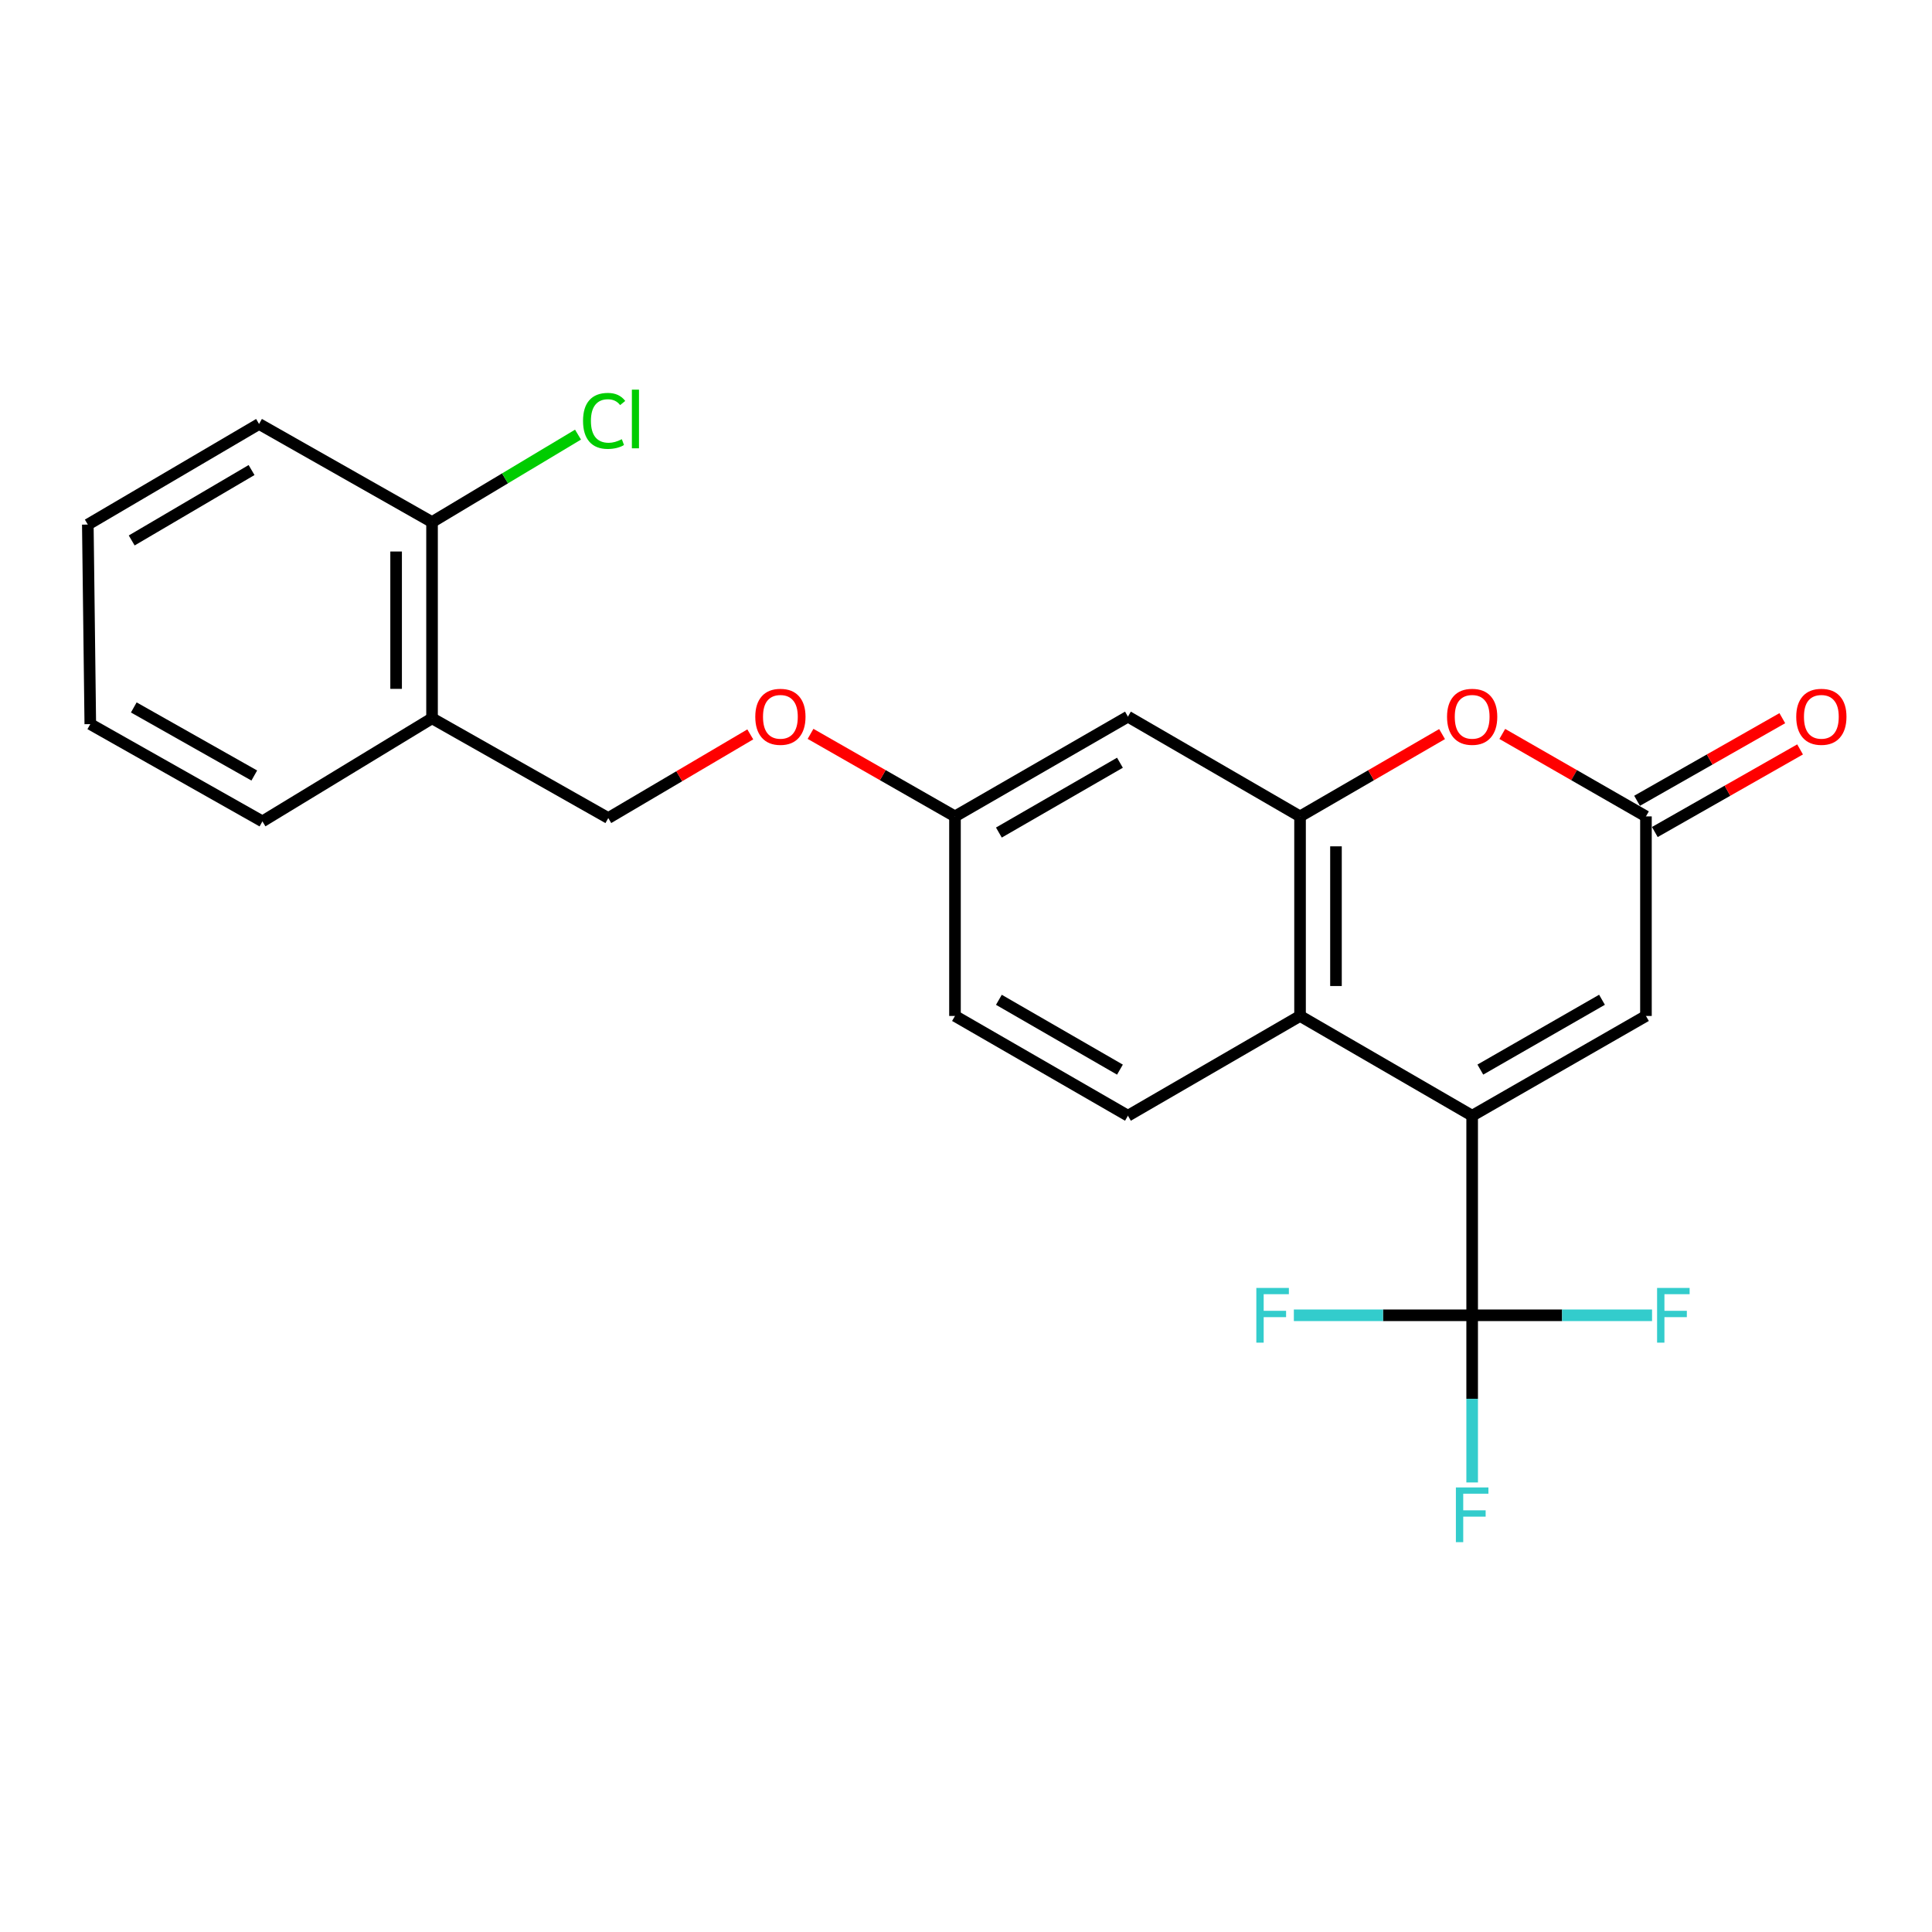 <?xml version='1.0' encoding='iso-8859-1'?>
<svg version='1.1' baseProfile='full'
              xmlns='http://www.w3.org/2000/svg'
                      xmlns:rdkit='http://www.rdkit.org/xml'
                      xmlns:xlink='http://www.w3.org/1999/xlink'
                  xml:space='preserve'
width='1000px' height='1000px' viewBox='0 0 1000 1000'>
<!-- END OF HEADER -->
<rect style='opacity:1.0;fill:#FFFFFF;stroke:none' width='1000' height='1000' x='0' y='0'> </rect>
<path class='bond-0' d='M 761.987,577.492 L 761.987,680.793' style='fill:none;fill-rule:evenodd;stroke:#000000;stroke-width:6px;stroke-linecap:butt;stroke-linejoin:miter;stroke-opacity:1' />
<path class='bond-2' d='M 761.987,577.492 L 672.902,525.857' style='fill:none;fill-rule:evenodd;stroke:#000000;stroke-width:6px;stroke-linecap:butt;stroke-linejoin:miter;stroke-opacity:1' />
<path class='bond-5' d='M 761.987,577.492 L 851.94,525.857' style='fill:none;fill-rule:evenodd;stroke:#000000;stroke-width:6px;stroke-linecap:butt;stroke-linejoin:miter;stroke-opacity:1' />
<path class='bond-5' d='M 766.222,553.619 L 829.189,517.475' style='fill:none;fill-rule:evenodd;stroke:#000000;stroke-width:6px;stroke-linecap:butt;stroke-linejoin:miter;stroke-opacity:1' />
<path class='bond-12' d='M 761.987,680.793 L 808.544,680.793' style='fill:none;fill-rule:evenodd;stroke:#000000;stroke-width:6px;stroke-linecap:butt;stroke-linejoin:miter;stroke-opacity:1' />
<path class='bond-12' d='M 808.544,680.793 L 855.101,680.793' style='fill:none;fill-rule:evenodd;stroke:#33CCCC;stroke-width:6px;stroke-linecap:butt;stroke-linejoin:miter;stroke-opacity:1' />
<path class='bond-13' d='M 761.987,680.793 L 715.843,680.793' style='fill:none;fill-rule:evenodd;stroke:#000000;stroke-width:6px;stroke-linecap:butt;stroke-linejoin:miter;stroke-opacity:1' />
<path class='bond-13' d='M 715.843,680.793 L 669.699,680.793' style='fill:none;fill-rule:evenodd;stroke:#33CCCC;stroke-width:6px;stroke-linecap:butt;stroke-linejoin:miter;stroke-opacity:1' />
<path class='bond-14' d='M 761.987,680.793 L 761.987,724.056' style='fill:none;fill-rule:evenodd;stroke:#000000;stroke-width:6px;stroke-linecap:butt;stroke-linejoin:miter;stroke-opacity:1' />
<path class='bond-14' d='M 761.987,724.056 L 761.987,767.32' style='fill:none;fill-rule:evenodd;stroke:#33CCCC;stroke-width:6px;stroke-linecap:butt;stroke-linejoin:miter;stroke-opacity:1' />
<path class='bond-1' d='M 672.902,422.567 L 672.902,525.857' style='fill:none;fill-rule:evenodd;stroke:#000000;stroke-width:6px;stroke-linecap:butt;stroke-linejoin:miter;stroke-opacity:1' />
<path class='bond-1' d='M 691.498,438.061 L 691.498,510.364' style='fill:none;fill-rule:evenodd;stroke:#000000;stroke-width:6px;stroke-linecap:butt;stroke-linejoin:miter;stroke-opacity:1' />
<path class='bond-6' d='M 672.902,422.567 L 583.817,370.933' style='fill:none;fill-rule:evenodd;stroke:#000000;stroke-width:6px;stroke-linecap:butt;stroke-linejoin:miter;stroke-opacity:1' />
<path class='bond-23' d='M 672.902,422.567 L 709.658,401.263' style='fill:none;fill-rule:evenodd;stroke:#000000;stroke-width:6px;stroke-linecap:butt;stroke-linejoin:miter;stroke-opacity:1' />
<path class='bond-23' d='M 709.658,401.263 L 746.413,379.96' style='fill:none;fill-rule:evenodd;stroke:#FF0000;stroke-width:6px;stroke-linecap:butt;stroke-linejoin:miter;stroke-opacity:1' />
<path class='bond-7' d='M 672.902,525.857 L 583.817,577.492' style='fill:none;fill-rule:evenodd;stroke:#000000;stroke-width:6px;stroke-linecap:butt;stroke-linejoin:miter;stroke-opacity:1' />
<path class='bond-3' d='M 777.58,379.883 L 814.76,401.225' style='fill:none;fill-rule:evenodd;stroke:#FF0000;stroke-width:6px;stroke-linecap:butt;stroke-linejoin:miter;stroke-opacity:1' />
<path class='bond-3' d='M 814.76,401.225 L 851.94,422.567' style='fill:none;fill-rule:evenodd;stroke:#000000;stroke-width:6px;stroke-linecap:butt;stroke-linejoin:miter;stroke-opacity:1' />
<path class='bond-4' d='M 851.94,422.567 L 851.94,525.857' style='fill:none;fill-rule:evenodd;stroke:#000000;stroke-width:6px;stroke-linecap:butt;stroke-linejoin:miter;stroke-opacity:1' />
<path class='bond-9' d='M 856.536,430.65 L 894.126,409.271' style='fill:none;fill-rule:evenodd;stroke:#000000;stroke-width:6px;stroke-linecap:butt;stroke-linejoin:miter;stroke-opacity:1' />
<path class='bond-9' d='M 894.126,409.271 L 931.715,387.893' style='fill:none;fill-rule:evenodd;stroke:#FF0000;stroke-width:6px;stroke-linecap:butt;stroke-linejoin:miter;stroke-opacity:1' />
<path class='bond-9' d='M 847.343,414.485 L 884.932,393.107' style='fill:none;fill-rule:evenodd;stroke:#000000;stroke-width:6px;stroke-linecap:butt;stroke-linejoin:miter;stroke-opacity:1' />
<path class='bond-9' d='M 884.932,393.107 L 922.521,371.729' style='fill:none;fill-rule:evenodd;stroke:#FF0000;stroke-width:6px;stroke-linecap:butt;stroke-linejoin:miter;stroke-opacity:1' />
<path class='bond-24' d='M 583.817,370.933 L 494.299,422.567' style='fill:none;fill-rule:evenodd;stroke:#000000;stroke-width:6px;stroke-linecap:butt;stroke-linejoin:miter;stroke-opacity:1' />
<path class='bond-24' d='M 579.681,394.786 L 517.018,430.93' style='fill:none;fill-rule:evenodd;stroke:#000000;stroke-width:6px;stroke-linecap:butt;stroke-linejoin:miter;stroke-opacity:1' />
<path class='bond-17' d='M 583.817,577.492 L 494.299,525.857' style='fill:none;fill-rule:evenodd;stroke:#000000;stroke-width:6px;stroke-linecap:butt;stroke-linejoin:miter;stroke-opacity:1' />
<path class='bond-17' d='M 579.681,553.638 L 517.018,517.494' style='fill:none;fill-rule:evenodd;stroke:#000000;stroke-width:6px;stroke-linecap:butt;stroke-linejoin:miter;stroke-opacity:1' />
<path class='bond-8' d='M 223.624,371.79 L 314.848,423.425' style='fill:none;fill-rule:evenodd;stroke:#000000;stroke-width:6px;stroke-linecap:butt;stroke-linejoin:miter;stroke-opacity:1' />
<path class='bond-10' d='M 223.624,371.79 L 223.624,270.225' style='fill:none;fill-rule:evenodd;stroke:#000000;stroke-width:6px;stroke-linecap:butt;stroke-linejoin:miter;stroke-opacity:1' />
<path class='bond-10' d='M 205.028,356.555 L 205.028,285.46' style='fill:none;fill-rule:evenodd;stroke:#000000;stroke-width:6px;stroke-linecap:butt;stroke-linejoin:miter;stroke-opacity:1' />
<path class='bond-19' d='M 223.624,371.79 L 135.831,425.15' style='fill:none;fill-rule:evenodd;stroke:#000000;stroke-width:6px;stroke-linecap:butt;stroke-linejoin:miter;stroke-opacity:1' />
<path class='bond-18' d='M 223.624,270.225 L 261.404,247.594' style='fill:none;fill-rule:evenodd;stroke:#000000;stroke-width:6px;stroke-linecap:butt;stroke-linejoin:miter;stroke-opacity:1' />
<path class='bond-18' d='M 261.404,247.594 L 299.183,224.962' style='fill:none;fill-rule:evenodd;stroke:#00CC00;stroke-width:6px;stroke-linecap:butt;stroke-linejoin:miter;stroke-opacity:1' />
<path class='bond-20' d='M 223.624,270.225 L 134.085,219.448' style='fill:none;fill-rule:evenodd;stroke:#000000;stroke-width:6px;stroke-linecap:butt;stroke-linejoin:miter;stroke-opacity:1' />
<path class='bond-11' d='M 314.848,423.425 L 351.598,401.77' style='fill:none;fill-rule:evenodd;stroke:#000000;stroke-width:6px;stroke-linecap:butt;stroke-linejoin:miter;stroke-opacity:1' />
<path class='bond-11' d='M 351.598,401.77 L 388.348,380.116' style='fill:none;fill-rule:evenodd;stroke:#FF0000;stroke-width:6px;stroke-linecap:butt;stroke-linejoin:miter;stroke-opacity:1' />
<path class='bond-15' d='M 494.299,422.567 L 494.299,525.857' style='fill:none;fill-rule:evenodd;stroke:#000000;stroke-width:6px;stroke-linecap:butt;stroke-linejoin:miter;stroke-opacity:1' />
<path class='bond-16' d='M 494.299,422.567 L 456.917,401.207' style='fill:none;fill-rule:evenodd;stroke:#000000;stroke-width:6px;stroke-linecap:butt;stroke-linejoin:miter;stroke-opacity:1' />
<path class='bond-16' d='M 456.917,401.207 L 419.535,379.847' style='fill:none;fill-rule:evenodd;stroke:#FF0000;stroke-width:6px;stroke-linecap:butt;stroke-linejoin:miter;stroke-opacity:1' />
<path class='bond-21' d='M 135.831,425.15 L 46.736,374.807' style='fill:none;fill-rule:evenodd;stroke:#000000;stroke-width:6px;stroke-linecap:butt;stroke-linejoin:miter;stroke-opacity:1' />
<path class='bond-21' d='M 131.615,401.408 L 69.248,366.168' style='fill:none;fill-rule:evenodd;stroke:#000000;stroke-width:6px;stroke-linecap:butt;stroke-linejoin:miter;stroke-opacity:1' />
<path class='bond-25' d='M 134.085,219.448 L 45.455,271.517' style='fill:none;fill-rule:evenodd;stroke:#000000;stroke-width:6px;stroke-linecap:butt;stroke-linejoin:miter;stroke-opacity:1' />
<path class='bond-25' d='M 130.21,243.292 L 68.169,279.74' style='fill:none;fill-rule:evenodd;stroke:#000000;stroke-width:6px;stroke-linecap:butt;stroke-linejoin:miter;stroke-opacity:1' />
<path class='bond-22' d='M 46.736,374.807 L 45.455,271.517' style='fill:none;fill-rule:evenodd;stroke:#000000;stroke-width:6px;stroke-linecap:butt;stroke-linejoin:miter;stroke-opacity:1' />
<path  class='atom-4' d='M 748.987 371.013
Q 748.987 364.213, 752.347 360.413
Q 755.707 356.613, 761.987 356.613
Q 768.267 356.613, 771.627 360.413
Q 774.987 364.213, 774.987 371.013
Q 774.987 377.893, 771.587 381.813
Q 768.187 385.693, 761.987 385.693
Q 755.747 385.693, 752.347 381.813
Q 748.987 377.933, 748.987 371.013
M 761.987 382.493
Q 766.307 382.493, 768.627 379.613
Q 770.987 376.693, 770.987 371.013
Q 770.987 365.453, 768.627 362.653
Q 766.307 359.813, 761.987 359.813
Q 757.667 359.813, 755.307 362.613
Q 752.987 365.413, 752.987 371.013
Q 752.987 376.733, 755.307 379.613
Q 757.667 382.493, 761.987 382.493
' fill='#FF0000'/>
<path  class='atom-10' d='M 929.729 371.013
Q 929.729 364.213, 933.089 360.413
Q 936.449 356.613, 942.729 356.613
Q 949.009 356.613, 952.369 360.413
Q 955.729 364.213, 955.729 371.013
Q 955.729 377.893, 952.329 381.813
Q 948.929 385.693, 942.729 385.693
Q 936.489 385.693, 933.089 381.813
Q 929.729 377.933, 929.729 371.013
M 942.729 382.493
Q 947.049 382.493, 949.369 379.613
Q 951.729 376.693, 951.729 371.013
Q 951.729 365.453, 949.369 362.653
Q 947.049 359.813, 942.729 359.813
Q 938.409 359.813, 936.049 362.613
Q 933.729 365.413, 933.729 371.013
Q 933.729 376.733, 936.049 379.613
Q 938.409 382.493, 942.729 382.493
' fill='#FF0000'/>
<path  class='atom-13' d='M 857.704 666.633
L 874.544 666.633
L 874.544 669.873
L 861.504 669.873
L 861.504 678.473
L 873.104 678.473
L 873.104 681.753
L 861.504 681.753
L 861.504 694.953
L 857.704 694.953
L 857.704 666.633
' fill='#33CCCC'/>
<path  class='atom-14' d='M 650.277 666.633
L 667.117 666.633
L 667.117 669.873
L 654.077 669.873
L 654.077 678.473
L 665.677 678.473
L 665.677 681.753
L 654.077 681.753
L 654.077 694.953
L 650.277 694.953
L 650.277 666.633
' fill='#33CCCC'/>
<path  class='atom-15' d='M 753.567 769.902
L 770.407 769.902
L 770.407 773.142
L 757.367 773.142
L 757.367 781.742
L 768.967 781.742
L 768.967 785.022
L 757.367 785.022
L 757.367 798.222
L 753.567 798.222
L 753.567 769.902
' fill='#33CCCC'/>
<path  class='atom-17' d='M 390.933 371.013
Q 390.933 364.213, 394.293 360.413
Q 397.653 356.613, 403.933 356.613
Q 410.213 356.613, 413.573 360.413
Q 416.933 364.213, 416.933 371.013
Q 416.933 377.893, 413.533 381.813
Q 410.133 385.693, 403.933 385.693
Q 397.693 385.693, 394.293 381.813
Q 390.933 377.933, 390.933 371.013
M 403.933 382.493
Q 408.253 382.493, 410.573 379.613
Q 412.933 376.693, 412.933 371.013
Q 412.933 365.453, 410.573 362.653
Q 408.253 359.813, 403.933 359.813
Q 399.613 359.813, 397.253 362.613
Q 394.933 365.413, 394.933 371.013
Q 394.933 376.733, 397.253 379.613
Q 399.613 382.493, 403.933 382.493
' fill='#FF0000'/>
<path  class='atom-19' d='M 301.779 217.845
Q 301.779 210.805, 305.059 207.125
Q 308.379 203.405, 314.659 203.405
Q 320.499 203.405, 323.619 207.525
L 320.979 209.685
Q 318.699 206.685, 314.659 206.685
Q 310.379 206.685, 308.099 209.565
Q 305.859 212.405, 305.859 217.845
Q 305.859 223.445, 308.179 226.325
Q 310.539 229.205, 315.099 229.205
Q 318.219 229.205, 321.859 227.325
L 322.979 230.325
Q 321.499 231.285, 319.259 231.845
Q 317.019 232.405, 314.539 232.405
Q 308.379 232.405, 305.059 228.645
Q 301.779 224.885, 301.779 217.845
' fill='#00CC00'/>
<path  class='atom-19' d='M 327.059 201.685
L 330.739 201.685
L 330.739 232.045
L 327.059 232.045
L 327.059 201.685
' fill='#00CC00'/>
</svg>
